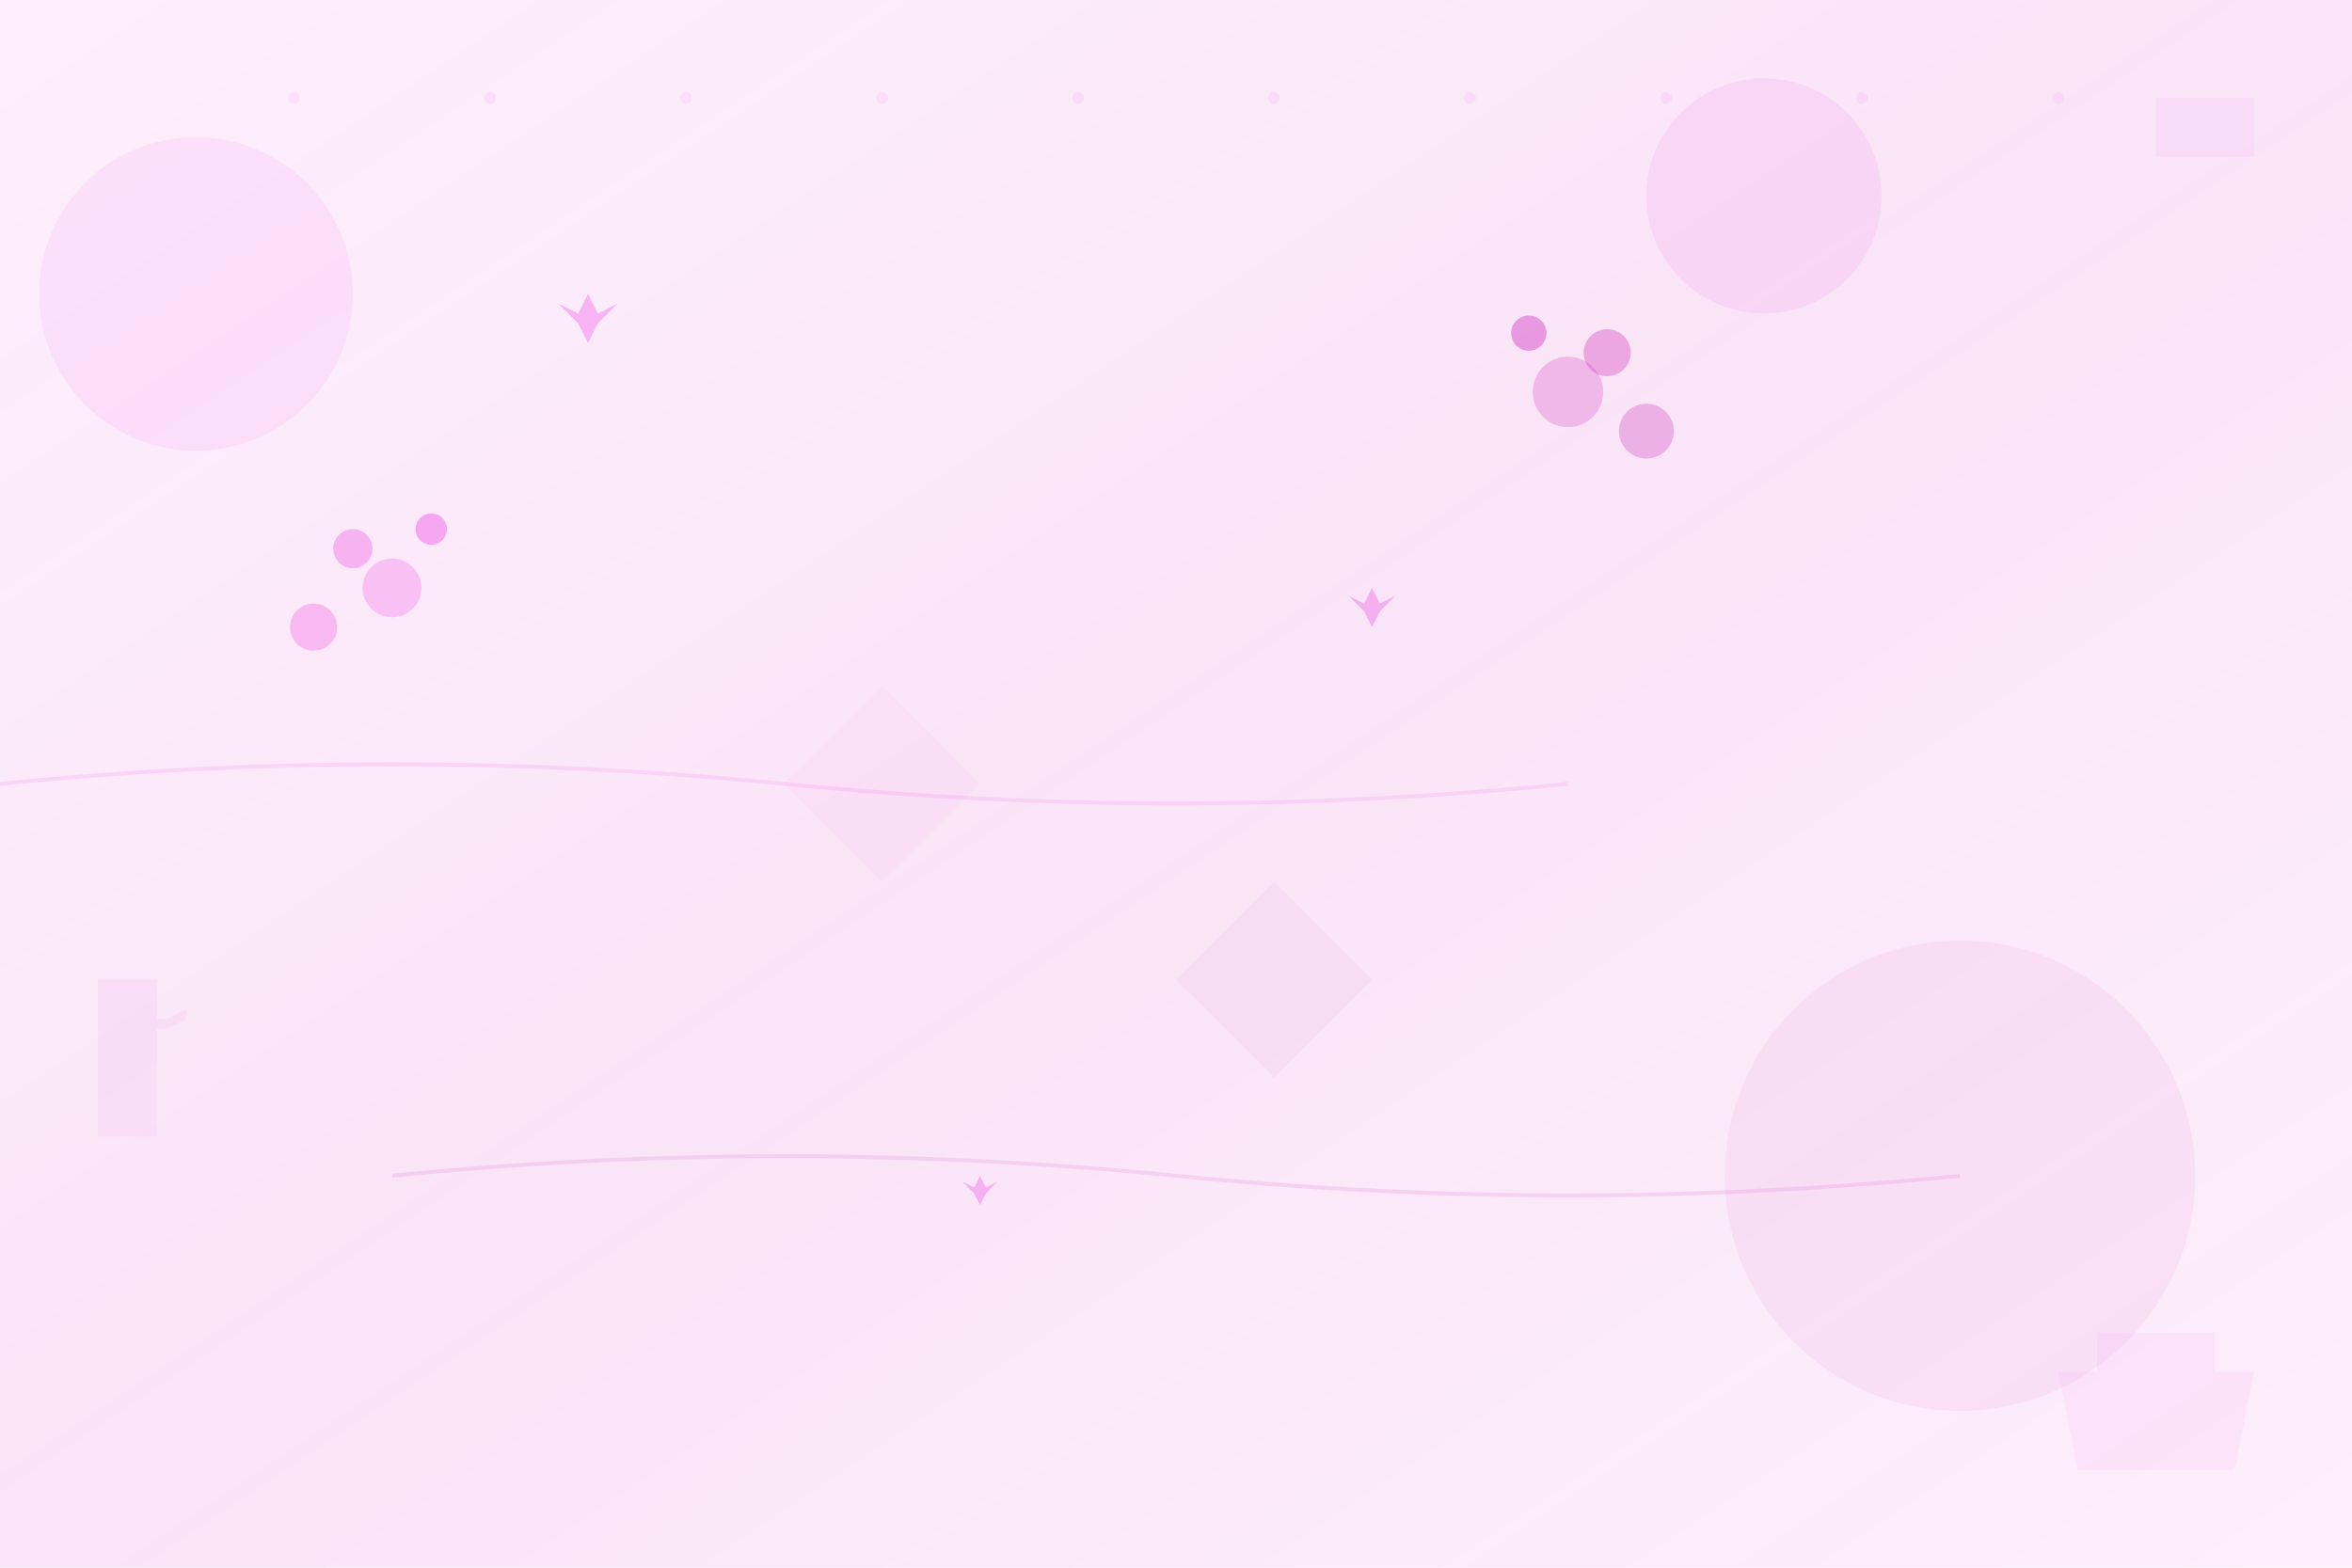 <svg width="1200" height="800" viewBox="0 0 1200 800" fill="none" xmlns="http://www.w3.org/2000/svg">
  <defs>
    <linearGradient id="bg-gradient" x1="0%" y1="0%" x2="100%" y2="100%">
      <stop offset="0%" style="stop-color:#f060e6;stop-opacity:0.1"/>
      <stop offset="50%" style="stop-color:#d84dc7;stop-opacity:0.15"/>
      <stop offset="100%" style="stop-color:#f060e6;stop-opacity:0.1"/>
    </linearGradient>
  </defs>
  
  <!-- Background -->
  <rect width="1200" height="800" fill="url(#bg-gradient)"/>
  
  <!-- Abstract shapes -->
  <circle cx="100" cy="150" r="80" fill="#f060e6" opacity="0.1"/>
  <circle cx="1000" cy="600" r="120" fill="#d84dc7" opacity="0.08"/>
  <circle cx="900" cy="100" r="60" fill="#f060e6" opacity="0.12"/>
  
  <!-- Cleaning bubbles -->
  <circle cx="200" cy="300" r="15" fill="#f060e6" opacity="0.3"/>
  <circle cx="180" cy="280" r="10" fill="#f060e6" opacity="0.4"/>
  <circle cx="220" cy="270" r="8" fill="#f060e6" opacity="0.5"/>
  <circle cx="160" cy="320" r="12" fill="#f060e6" opacity="0.35"/>
  
  <circle cx="800" cy="200" r="18" fill="#d84dc7" opacity="0.3"/>
  <circle cx="820" cy="180" r="12" fill="#d84dc7" opacity="0.4"/>
  <circle cx="780" cy="170" r="9" fill="#d84dc7" opacity="0.5"/>
  <circle cx="840" cy="220" r="14" fill="#d84dc7" opacity="0.35"/>
  
  <!-- Geometric patterns -->
  <path d="M400 400 L450 350 L500 400 L450 450 Z" fill="#f060e6" opacity="0.05"/>
  <path d="M600 500 L650 450 L700 500 L650 550 Z" fill="#d84dc7" opacity="0.06"/>
  
  <!-- Sparkle effects -->
  <g fill="#f060e6" opacity="0.4">
    <path d="M300 150 L305 160 L315 155 L305 165 L300 175 L295 165 L285 155 L295 160 Z"/>
    <path d="M700 300 L704 308 L712 304 L704 312 L700 320 L696 312 L688 304 L696 308 Z"/>
    <path d="M500 600 L503 606 L509 603 L503 609 L500 615 L497 609 L491 603 L497 606 Z"/>
  </g>
  
  <!-- Cleaning tool silhouettes -->
  <g fill="#f060e6" opacity="0.08">
    <!-- Spray bottle -->
    <path d="M50 500 L80 500 L80 520 L85 520 L85 525 L80 525 L80 580 L50 580 Z"/>
    <path d="M85 520 L95 515 L95 520 L85 525 Z"/>
    
    <!-- Brush -->
    <path d="M1100 50 L1150 50 L1150 60 L1100 60 Z"/>
    <path d="M1100 60 L1150 60 L1150 80 L1100 80 Z"/>
    
    <!-- Bucket -->
    <path d="M1050 700 L1150 700 L1140 750 L1060 750 Z"/>
    <path d="M1070 680 L1130 680 L1130 700 L1070 700 Z"/>
  </g>
  
  <!-- Wavy lines -->
  <path d="M0 400 Q200 380 400 400 T800 400" stroke="#f060e6" stroke-width="2" fill="none" opacity="0.15"/>
  <path d="M200 600 Q400 580 600 600 T1000 600" stroke="#d84dc7" stroke-width="2" fill="none" opacity="0.15"/>
  
  <!-- Dots pattern -->
  <g fill="#f060e6" opacity="0.1">
    <circle cx="150" cy="50" r="3"/>
    <circle cx="250" cy="50" r="3"/>
    <circle cx="350" cy="50" r="3"/>
    <circle cx="450" cy="50" r="3"/>
    <circle cx="550" cy="50" r="3"/>
    <circle cx="650" cy="50" r="3"/>
    <circle cx="750" cy="50" r="3"/>
    <circle cx="850" cy="50" r="3"/>
    <circle cx="950" cy="50" r="3"/>
    <circle cx="1050" cy="50" r="3"/>
  </g>
</svg>
